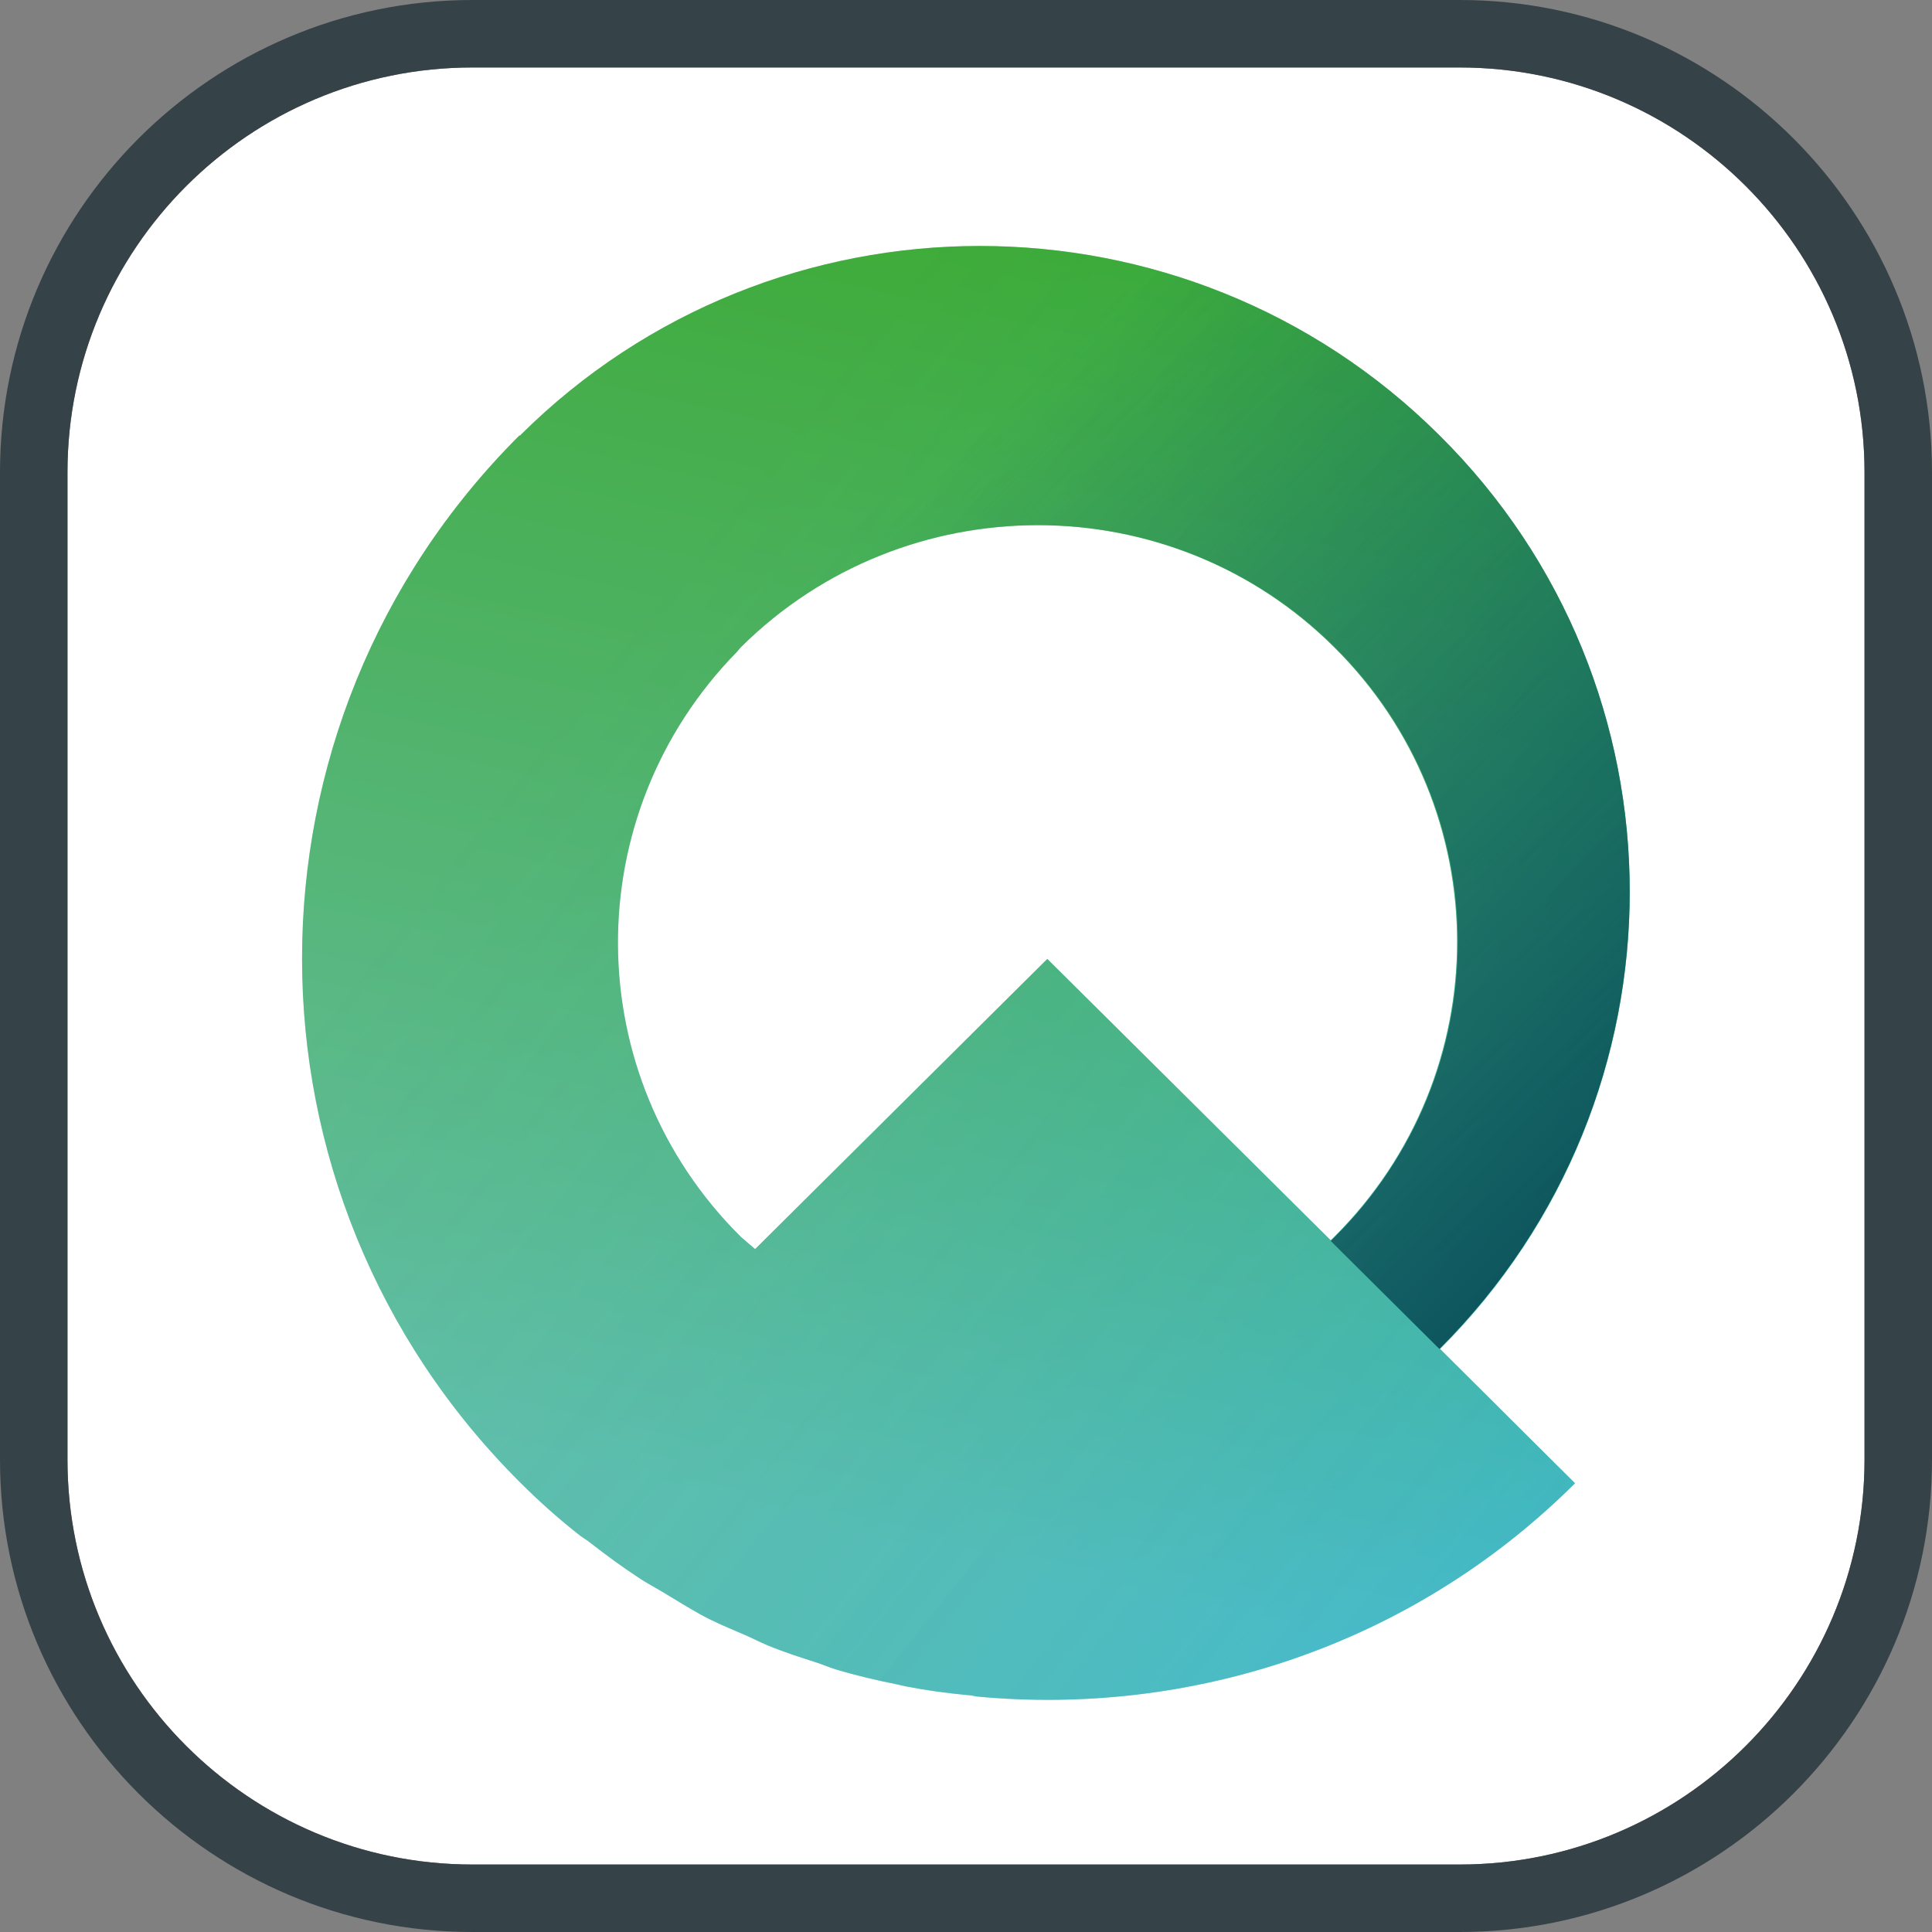 <?xml version="1.0" encoding="UTF-8"?>
<!-- Generator: Adobe Illustrator 24.0.2, SVG Export Plug-In . SVG Version: 6.00 Build 0)  -->
<svg xmlns="http://www.w3.org/2000/svg" xmlns:xlink="http://www.w3.org/1999/xlink" version="1.1" id="Ebene_1" x="0px" y="0px" viewBox="0 0 286.3 286.3" style="enable-background:new 0 0 286.3 286.3;" xml:space="preserve">
<rect x="0" y="0" width="286.3" height="286.3" fill="#808080" stroke="none"/>
<style type="text/css">
	.st0{fill:#FFFFFF;}
	.st1{fill:#354248;}
	.st2{fill:url(#Verlauf_x5F_BASE_1_);}
	.st3{opacity:0.46;fill:url(#Verlauf_x5F_02_1_);enable-background:new    ;}
	.st4{opacity:0.85;fill:url(#Schatten_1_);enable-background:new    ;}
</style>
<g>
	<path class="st0" d="M70,276.3h146.3c33.1,0,60-26.9,60-60V70c0-33.1-26.9-60-60-60H70c-33.1,0-60,26.9-60,60v146.3   C10,249.4,36.9,276.3,70,276.3z"></path>
	<path class="st1" d="M70,286.3h146.3c38.6,0,70-31.4,70-70V70c0-38.6-31.4-70-70-70H70C31.4,0,0,31.4,0,70v146.3   C0,254.9,31.4,286.3,70,286.3z M10,70c0-33.1,26.9-60,60-60h146.3c33.1,0,60,26.9,60,60v146.3c0,33.1-26.9,60-60,60H70   c-33.1,0-60-26.9-60-60V70z"></path>
	<g id="Signet_9_">
		
			<linearGradient id="Verlauf_x5F_BASE_1_" gradientUnits="userSpaceOnUse" x1="123.058" y1="-872.325" x2="179.899" y2="-618.776" gradientTransform="matrix(1 0 0 -1 0 -626)">
			<stop offset="7.368680e-02" style="stop-color:#78C9DA"></stop>
			<stop offset="0.442" style="stop-color:#5CB88A"></stop>
			<stop offset="0.812" style="stop-color:#3EAB38"></stop>
		</linearGradient>
		<path id="Verlauf_x5F_BASE_9_" class="st2" d="M213.3,64.5c-37.6-37.4-98.6-37.4-136.2,0c0,0,0,0.1-0.1,0.1l0.1,0.1l0,0L77,64.5    c-43,42.9-43,112.3,0.1,155.2c2.7,2.7,5.5,5.2,8.4,7.5c0.7,0.6,1.5,1,2.2,1.6c2.2,1.7,4.5,3.4,6.8,4.9c1.3,0.9,2.7,1.6,4,2.4    c1.8,1.1,3.6,2.2,5.4,3.2c2,1.1,4.2,2,6.3,2.9c1.2,0.5,2.3,1.1,3.5,1.6c2.4,1,4.9,1.8,7.4,2.6c0.9,0.3,1.8,0.7,2.8,1    c3,0.9,6,1.6,9,2.2c0.4,0.1,0.9,0.2,1.3,0.3c3.1,0.6,6.1,1,9.2,1.3c0.4,0,0.9,0.1,1.3,0.2c31.7,3,64.5-7.5,88.7-31.6l-20-19.9    C250.9,162.4,250.9,101.8,213.3,64.5z M197.2,183.8l-42-41.7l-43.3,43c-0.7-0.6-1.4-1.2-2.1-1.8c-24.1-23.9-24.3-62.5-0.6-86.7    l0,0c0.2-0.2,0.4-0.5,0.6-0.7c24.3-24.1,63.7-24.1,87.9,0c24.3,24.1,24.3,63.2,0,87.4C197.6,183.4,197.4,183.6,197.2,183.8z"></path>
		
			<linearGradient id="Verlauf_x5F_02_1_" gradientUnits="userSpaceOnUse" x1="243.961" y1="-846.702" x2="69.257" y2="-707.712" gradientTransform="matrix(1 0 0 -1 0 -626)">
			<stop offset="3.155340e-02" style="stop-color:#0AA9BD"></stop>
			<stop offset="0.444" style="stop-color:#27AA75;stop-opacity:0.856"></stop>
			<stop offset="0.74" style="stop-color:#37AB48;stop-opacity:0.752"></stop>
			<stop offset="0.888" style="stop-color:#3EAB38;stop-opacity:0.7"></stop>
		</linearGradient>
		<path id="Verlauf_x5F_02_5_" class="st3" d="M213.3,64.5c-37.6-37.4-98.6-37.4-136.2,0c0,0,0,0.1-0.1,0.1l0.1,0.1l0,0L77,64.5    c-43,42.9-43,112.3,0.1,155.2c2.7,2.7,5.5,5.2,8.4,7.5c0.7,0.6,1.5,1,2.2,1.6c2.2,1.7,4.5,3.4,6.8,4.9c1.3,0.9,2.7,1.6,4,2.4    c1.8,1.1,3.6,2.2,5.4,3.2c2,1.1,4.2,2,6.3,2.9c1.2,0.5,2.3,1.1,3.5,1.6c2.4,1,4.9,1.8,7.4,2.6c0.9,0.3,1.8,0.7,2.8,1    c3,0.9,6,1.6,9,2.2c0.4,0.1,0.9,0.2,1.3,0.3c3.1,0.6,6.1,1,9.2,1.3c0.4,0,0.9,0.1,1.3,0.2c31.7,3,64.5-7.5,88.7-31.6l-20-19.9    C250.9,162.4,250.9,101.8,213.3,64.5z M197.2,183.8l-42-41.7l-43.3,43c-0.7-0.6-1.4-1.2-2.1-1.8c-24.1-23.9-24.3-62.5-0.6-86.7    l0,0c0.2-0.2,0.4-0.5,0.6-0.7c24.3-24.1,63.7-24.1,87.9,0c24.3,24.1,24.3,63.2,0,87.4C197.6,183.4,197.4,183.6,197.2,183.8z"></path>
		
			<linearGradient id="Schatten_1_" gradientUnits="userSpaceOnUse" x1="111.15" y1="-656.45" x2="246.95" y2="-792.25" gradientTransform="matrix(1 0 0 -1 0 -626)">
			<stop offset="0.25" style="stop-color:#044550;stop-opacity:0"></stop>
			<stop offset="1" style="stop-color:#044550"></stop>
		</linearGradient>
		<path id="Schatten_5_" class="st4" d="M213.3,64.5c-37.6-37.4-98.6-37.4-136.2,0l32.2,32c0.2-0.2,0.4-0.4,0.6-0.6    c24.3-24.1,63.7-24.1,87.9,0c24.3,24.1,24.3,63.2,0,87.4c-0.2,0.2-0.4,0.4-0.6,0.6l16.1,16C250.9,162.4,250.9,101.8,213.3,64.5z"></path>
	</g>
</g>
</svg>
